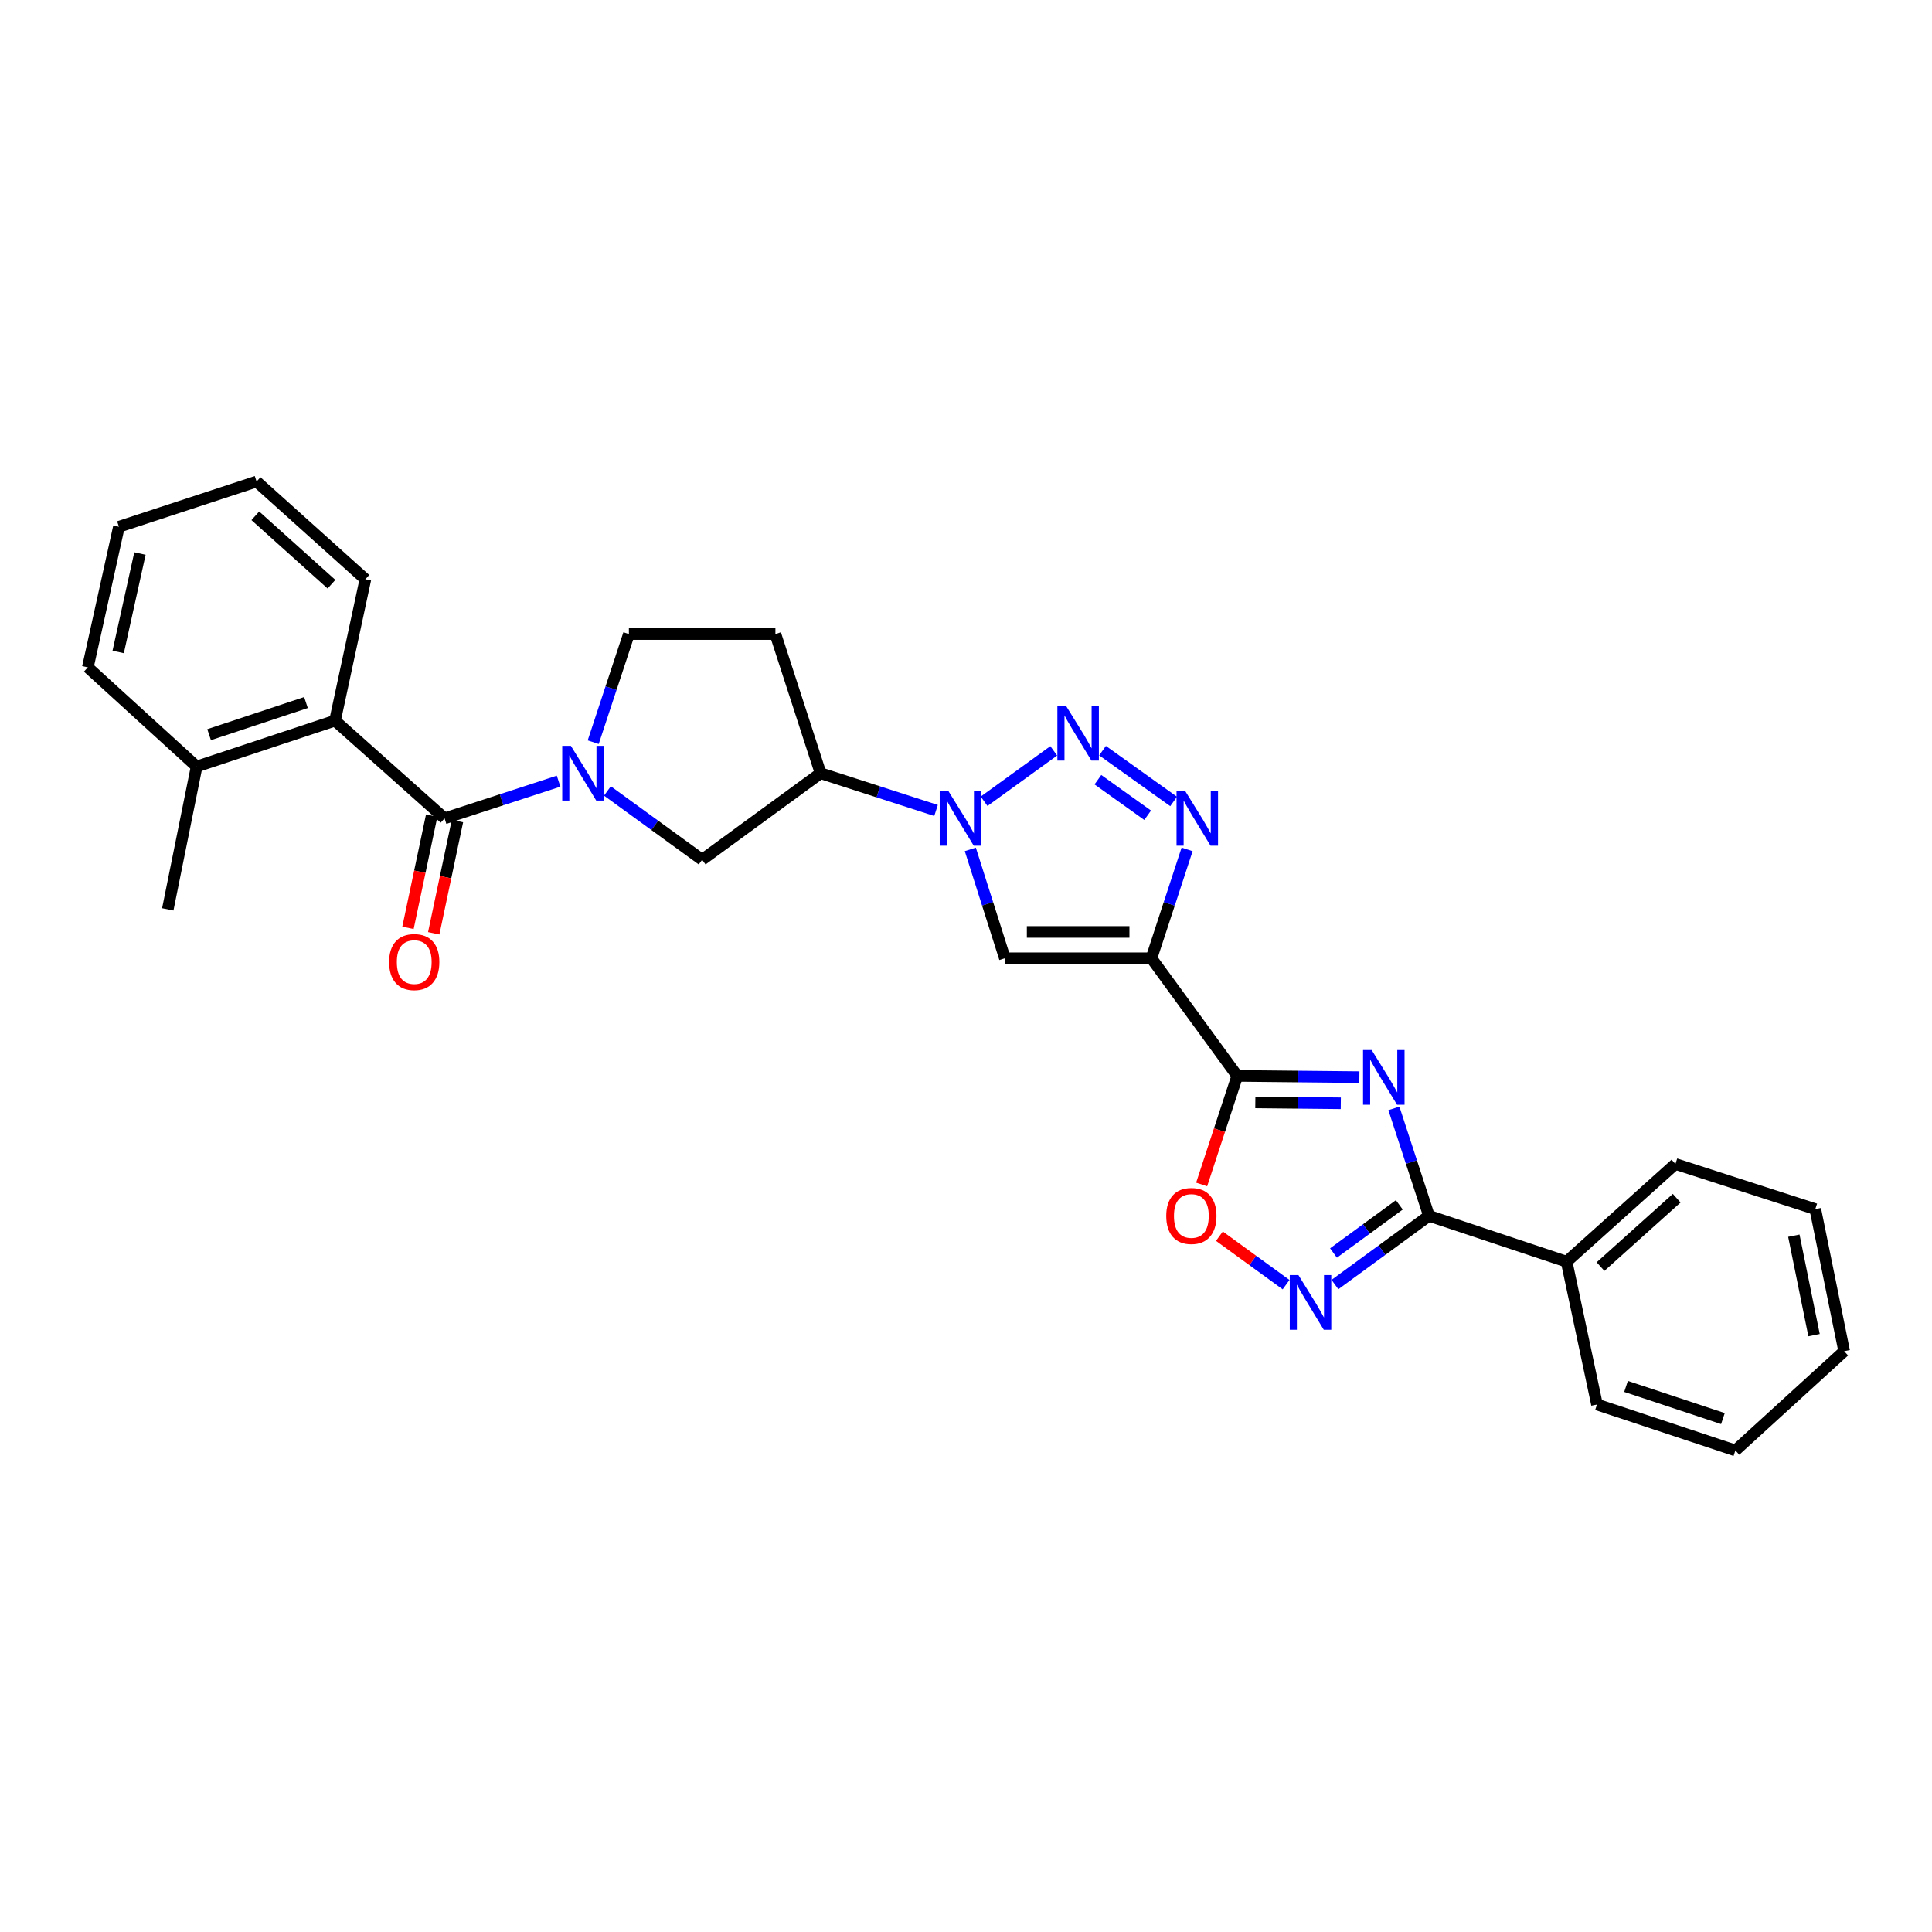 <?xml version='1.0' encoding='iso-8859-1'?>
<svg version='1.1' baseProfile='full'
              xmlns='http://www.w3.org/2000/svg'
                      xmlns:rdkit='http://www.rdkit.org/xml'
                      xmlns:xlink='http://www.w3.org/1999/xlink'
                  xml:space='preserve'
width='1000px' height='1000px' viewBox='0 0 1000 1000'>
<!-- END OF HEADER -->
<rect style='opacity:1.0;fill:#FFFFFF;stroke:none' width='1000' height='1000' x='0' y='0'> </rect>
<path class='bond-1' d='M 595.977,495.996 L 640.412,556.885' style='fill:none;fill-rule:evenodd;stroke:#000000;stroke-width:6px;stroke-linecap:butt;stroke-linejoin:miter;stroke-opacity:1' />
<path class='bond-4' d='M 595.977,495.996 L 605.212,467.821' style='fill:none;fill-rule:evenodd;stroke:#000000;stroke-width:6px;stroke-linecap:butt;stroke-linejoin:miter;stroke-opacity:1' />
<path class='bond-4' d='M 605.212,467.821 L 614.447,439.645' style='fill:none;fill-rule:evenodd;stroke:#0000FF;stroke-width:6px;stroke-linecap:butt;stroke-linejoin:miter;stroke-opacity:1' />
<path class='bond-6' d='M 595.977,495.996 L 520.117,495.996' style='fill:none;fill-rule:evenodd;stroke:#000000;stroke-width:6px;stroke-linecap:butt;stroke-linejoin:miter;stroke-opacity:1' />
<path class='bond-6' d='M 584.598,482.373 L 531.496,482.373' style='fill:none;fill-rule:evenodd;stroke:#000000;stroke-width:6px;stroke-linecap:butt;stroke-linejoin:miter;stroke-opacity:1' />
<path class='bond-0' d='M 703.613,557.529 L 672.013,557.207' style='fill:none;fill-rule:evenodd;stroke:#0000FF;stroke-width:6px;stroke-linecap:butt;stroke-linejoin:miter;stroke-opacity:1' />
<path class='bond-0' d='M 672.013,557.207 L 640.412,556.885' style='fill:none;fill-rule:evenodd;stroke:#000000;stroke-width:6px;stroke-linecap:butt;stroke-linejoin:miter;stroke-opacity:1' />
<path class='bond-0' d='M 693.994,571.055 L 671.874,570.83' style='fill:none;fill-rule:evenodd;stroke:#0000FF;stroke-width:6px;stroke-linecap:butt;stroke-linejoin:miter;stroke-opacity:1' />
<path class='bond-0' d='M 671.874,570.83 L 649.754,570.605' style='fill:none;fill-rule:evenodd;stroke:#000000;stroke-width:6px;stroke-linecap:butt;stroke-linejoin:miter;stroke-opacity:1' />
<path class='bond-7' d='M 721.485,573.701 L 730.557,601.501' style='fill:none;fill-rule:evenodd;stroke:#0000FF;stroke-width:6px;stroke-linecap:butt;stroke-linejoin:miter;stroke-opacity:1' />
<path class='bond-7' d='M 730.557,601.501 L 739.628,629.301' style='fill:none;fill-rule:evenodd;stroke:#000000;stroke-width:6px;stroke-linecap:butt;stroke-linejoin:miter;stroke-opacity:1' />
<path class='bond-10' d='M 640.412,556.885 L 631.192,584.981' style='fill:none;fill-rule:evenodd;stroke:#000000;stroke-width:6px;stroke-linecap:butt;stroke-linejoin:miter;stroke-opacity:1' />
<path class='bond-10' d='M 631.192,584.981 L 621.972,613.076' style='fill:none;fill-rule:evenodd;stroke:#FF0000;stroke-width:6px;stroke-linecap:butt;stroke-linejoin:miter;stroke-opacity:1' />
<path class='bond-2' d='M 570.671,388.543 L 607.465,414.831' style='fill:none;fill-rule:evenodd;stroke:#0000FF;stroke-width:6px;stroke-linecap:butt;stroke-linejoin:miter;stroke-opacity:1' />
<path class='bond-2' d='M 568.27,403.571 L 594.026,421.972' style='fill:none;fill-rule:evenodd;stroke:#0000FF;stroke-width:6px;stroke-linecap:butt;stroke-linejoin:miter;stroke-opacity:1' />
<path class='bond-29' d='M 545.416,388.646 L 509.361,414.732' style='fill:none;fill-rule:evenodd;stroke:#0000FF;stroke-width:6px;stroke-linecap:butt;stroke-linejoin:miter;stroke-opacity:1' />
<path class='bond-3' d='M 502.229,439.64 L 511.173,467.818' style='fill:none;fill-rule:evenodd;stroke:#0000FF;stroke-width:6px;stroke-linecap:butt;stroke-linejoin:miter;stroke-opacity:1' />
<path class='bond-3' d='M 511.173,467.818 L 520.117,495.996' style='fill:none;fill-rule:evenodd;stroke:#000000;stroke-width:6px;stroke-linecap:butt;stroke-linejoin:miter;stroke-opacity:1' />
<path class='bond-11' d='M 484.49,419.501 L 454.61,409.858' style='fill:none;fill-rule:evenodd;stroke:#0000FF;stroke-width:6px;stroke-linecap:butt;stroke-linejoin:miter;stroke-opacity:1' />
<path class='bond-11' d='M 454.61,409.858 L 424.731,400.216' style='fill:none;fill-rule:evenodd;stroke:#000000;stroke-width:6px;stroke-linecap:butt;stroke-linejoin:miter;stroke-opacity:1' />
<path class='bond-5' d='M 314.395,409.401 L 338.91,427.208' style='fill:none;fill-rule:evenodd;stroke:#0000FF;stroke-width:6px;stroke-linecap:butt;stroke-linejoin:miter;stroke-opacity:1' />
<path class='bond-5' d='M 338.91,427.208 L 363.425,445.014' style='fill:none;fill-rule:evenodd;stroke:#000000;stroke-width:6px;stroke-linecap:butt;stroke-linejoin:miter;stroke-opacity:1' />
<path class='bond-8' d='M 289.125,404.333 L 259.615,413.957' style='fill:none;fill-rule:evenodd;stroke:#0000FF;stroke-width:6px;stroke-linecap:butt;stroke-linejoin:miter;stroke-opacity:1' />
<path class='bond-8' d='M 259.615,413.957 L 230.105,423.58' style='fill:none;fill-rule:evenodd;stroke:#000000;stroke-width:6px;stroke-linecap:butt;stroke-linejoin:miter;stroke-opacity:1' />
<path class='bond-31' d='M 307.046,384.16 L 316.28,356.173' style='fill:none;fill-rule:evenodd;stroke:#0000FF;stroke-width:6px;stroke-linecap:butt;stroke-linejoin:miter;stroke-opacity:1' />
<path class='bond-31' d='M 316.28,356.173 L 325.514,328.186' style='fill:none;fill-rule:evenodd;stroke:#000000;stroke-width:6px;stroke-linecap:butt;stroke-linejoin:miter;stroke-opacity:1' />
<path class='bond-17' d='M 739.628,629.301 L 810.879,653.036' style='fill:none;fill-rule:evenodd;stroke:#000000;stroke-width:6px;stroke-linecap:butt;stroke-linejoin:miter;stroke-opacity:1' />
<path class='bond-30' d='M 739.628,629.301 L 715.295,647.095' style='fill:none;fill-rule:evenodd;stroke:#000000;stroke-width:6px;stroke-linecap:butt;stroke-linejoin:miter;stroke-opacity:1' />
<path class='bond-30' d='M 715.295,647.095 L 690.962,664.888' style='fill:none;fill-rule:evenodd;stroke:#0000FF;stroke-width:6px;stroke-linecap:butt;stroke-linejoin:miter;stroke-opacity:1' />
<path class='bond-30' d='M 724.287,623.642 L 707.254,636.098' style='fill:none;fill-rule:evenodd;stroke:#000000;stroke-width:6px;stroke-linecap:butt;stroke-linejoin:miter;stroke-opacity:1' />
<path class='bond-30' d='M 707.254,636.098 L 690.22,648.553' style='fill:none;fill-rule:evenodd;stroke:#0000FF;stroke-width:6px;stroke-linecap:butt;stroke-linejoin:miter;stroke-opacity:1' />
<path class='bond-12' d='M 230.105,423.58 L 173.401,372.999' style='fill:none;fill-rule:evenodd;stroke:#000000;stroke-width:6px;stroke-linecap:butt;stroke-linejoin:miter;stroke-opacity:1' />
<path class='bond-16' d='M 223.44,422.172 L 217.305,451.213' style='fill:none;fill-rule:evenodd;stroke:#000000;stroke-width:6px;stroke-linecap:butt;stroke-linejoin:miter;stroke-opacity:1' />
<path class='bond-16' d='M 217.305,451.213 L 211.169,480.254' style='fill:none;fill-rule:evenodd;stroke:#FF0000;stroke-width:6px;stroke-linecap:butt;stroke-linejoin:miter;stroke-opacity:1' />
<path class='bond-16' d='M 236.769,424.988 L 230.634,454.029' style='fill:none;fill-rule:evenodd;stroke:#000000;stroke-width:6px;stroke-linecap:butt;stroke-linejoin:miter;stroke-opacity:1' />
<path class='bond-16' d='M 230.634,454.029 L 224.499,483.07' style='fill:none;fill-rule:evenodd;stroke:#FF0000;stroke-width:6px;stroke-linecap:butt;stroke-linejoin:miter;stroke-opacity:1' />
<path class='bond-9' d='M 665.677,664.938 L 648.419,652.395' style='fill:none;fill-rule:evenodd;stroke:#0000FF;stroke-width:6px;stroke-linecap:butt;stroke-linejoin:miter;stroke-opacity:1' />
<path class='bond-9' d='M 648.419,652.395 L 631.162,639.852' style='fill:none;fill-rule:evenodd;stroke:#FF0000;stroke-width:6px;stroke-linecap:butt;stroke-linejoin:miter;stroke-opacity:1' />
<path class='bond-13' d='M 424.731,400.216 L 363.425,445.014' style='fill:none;fill-rule:evenodd;stroke:#000000;stroke-width:6px;stroke-linecap:butt;stroke-linejoin:miter;stroke-opacity:1' />
<path class='bond-14' d='M 424.731,400.216 L 401.351,328.186' style='fill:none;fill-rule:evenodd;stroke:#000000;stroke-width:6px;stroke-linecap:butt;stroke-linejoin:miter;stroke-opacity:1' />
<path class='bond-18' d='M 173.401,372.999 L 101.78,396.765' style='fill:none;fill-rule:evenodd;stroke:#000000;stroke-width:6px;stroke-linecap:butt;stroke-linejoin:miter;stroke-opacity:1' />
<path class='bond-18' d='M 158.368,363.634 L 108.233,380.27' style='fill:none;fill-rule:evenodd;stroke:#000000;stroke-width:6px;stroke-linecap:butt;stroke-linejoin:miter;stroke-opacity:1' />
<path class='bond-19' d='M 173.401,372.999 L 189.121,299.834' style='fill:none;fill-rule:evenodd;stroke:#000000;stroke-width:6px;stroke-linecap:butt;stroke-linejoin:miter;stroke-opacity:1' />
<path class='bond-15' d='M 401.351,328.186 L 325.514,328.186' style='fill:none;fill-rule:evenodd;stroke:#000000;stroke-width:6px;stroke-linecap:butt;stroke-linejoin:miter;stroke-opacity:1' />
<path class='bond-21' d='M 810.879,653.036 L 867.197,602.471' style='fill:none;fill-rule:evenodd;stroke:#000000;stroke-width:6px;stroke-linecap:butt;stroke-linejoin:miter;stroke-opacity:1' />
<path class='bond-21' d='M 828.428,655.589 L 867.851,620.193' style='fill:none;fill-rule:evenodd;stroke:#000000;stroke-width:6px;stroke-linecap:butt;stroke-linejoin:miter;stroke-opacity:1' />
<path class='bond-22' d='M 810.879,653.036 L 826.599,726.974' style='fill:none;fill-rule:evenodd;stroke:#000000;stroke-width:6px;stroke-linecap:butt;stroke-linejoin:miter;stroke-opacity:1' />
<path class='bond-20' d='M 101.78,396.765 L 86.84,470.695' style='fill:none;fill-rule:evenodd;stroke:#000000;stroke-width:6px;stroke-linecap:butt;stroke-linejoin:miter;stroke-opacity:1' />
<path class='bond-23' d='M 101.78,396.765 L 45.455,345.427' style='fill:none;fill-rule:evenodd;stroke:#000000;stroke-width:6px;stroke-linecap:butt;stroke-linejoin:miter;stroke-opacity:1' />
<path class='bond-24' d='M 189.121,299.834 L 132.803,249.246' style='fill:none;fill-rule:evenodd;stroke:#000000;stroke-width:6px;stroke-linecap:butt;stroke-linejoin:miter;stroke-opacity:1' />
<path class='bond-24' d='M 171.57,302.381 L 132.147,266.969' style='fill:none;fill-rule:evenodd;stroke:#000000;stroke-width:6px;stroke-linecap:butt;stroke-linejoin:miter;stroke-opacity:1' />
<path class='bond-26' d='M 867.197,602.471 L 939.598,625.85' style='fill:none;fill-rule:evenodd;stroke:#000000;stroke-width:6px;stroke-linecap:butt;stroke-linejoin:miter;stroke-opacity:1' />
<path class='bond-25' d='M 826.599,726.974 L 898.235,750.754' style='fill:none;fill-rule:evenodd;stroke:#000000;stroke-width:6px;stroke-linecap:butt;stroke-linejoin:miter;stroke-opacity:1' />
<path class='bond-25' d='M 841.636,717.611 L 891.782,734.258' style='fill:none;fill-rule:evenodd;stroke:#000000;stroke-width:6px;stroke-linecap:butt;stroke-linejoin:miter;stroke-opacity:1' />
<path class='bond-33' d='M 45.455,345.427 L 61.553,272.64' style='fill:none;fill-rule:evenodd;stroke:#000000;stroke-width:6px;stroke-linecap:butt;stroke-linejoin:miter;stroke-opacity:1' />
<path class='bond-33' d='M 61.171,337.451 L 72.44,286.5' style='fill:none;fill-rule:evenodd;stroke:#000000;stroke-width:6px;stroke-linecap:butt;stroke-linejoin:miter;stroke-opacity:1' />
<path class='bond-27' d='M 132.803,249.246 L 61.553,272.64' style='fill:none;fill-rule:evenodd;stroke:#000000;stroke-width:6px;stroke-linecap:butt;stroke-linejoin:miter;stroke-opacity:1' />
<path class='bond-28' d='M 898.235,750.754 L 954.545,699.386' style='fill:none;fill-rule:evenodd;stroke:#000000;stroke-width:6px;stroke-linecap:butt;stroke-linejoin:miter;stroke-opacity:1' />
<path class='bond-32' d='M 939.598,625.85 L 954.545,699.386' style='fill:none;fill-rule:evenodd;stroke:#000000;stroke-width:6px;stroke-linecap:butt;stroke-linejoin:miter;stroke-opacity:1' />
<path class='bond-32' d='M 928.489,639.594 L 938.953,691.07' style='fill:none;fill-rule:evenodd;stroke:#000000;stroke-width:6px;stroke-linecap:butt;stroke-linejoin:miter;stroke-opacity:1' />
<path  class='atom-1' d='M 709.989 543.497
L 719.269 558.497
Q 720.189 559.977, 721.669 562.657
Q 723.149 565.337, 723.229 565.497
L 723.229 543.497
L 726.989 543.497
L 726.989 571.817
L 723.109 571.817
L 713.149 555.417
Q 711.989 553.497, 710.749 551.297
Q 709.549 549.097, 709.189 548.417
L 709.189 571.817
L 705.509 571.817
L 705.509 543.497
L 709.989 543.497
' fill='#0000FF'/>
<path  class='atom-3' d='M 551.776 365.356
L 561.056 380.356
Q 561.976 381.836, 563.456 384.516
Q 564.936 387.196, 565.016 387.356
L 565.016 365.356
L 568.776 365.356
L 568.776 393.676
L 564.896 393.676
L 554.936 377.276
Q 553.776 375.356, 552.536 373.156
Q 551.336 370.956, 550.976 370.276
L 550.976 393.676
L 547.296 393.676
L 547.296 365.356
L 551.776 365.356
' fill='#0000FF'/>
<path  class='atom-4' d='M 490.872 409.42
L 500.152 424.42
Q 501.072 425.9, 502.552 428.58
Q 504.032 431.26, 504.112 431.42
L 504.112 409.42
L 507.872 409.42
L 507.872 437.74
L 503.992 437.74
L 494.032 421.34
Q 492.872 419.42, 491.632 417.22
Q 490.432 415.02, 490.072 414.34
L 490.072 437.74
L 486.392 437.74
L 486.392 409.42
L 490.872 409.42
' fill='#0000FF'/>
<path  class='atom-5' d='M 613.452 409.42
L 622.732 424.42
Q 623.652 425.9, 625.132 428.58
Q 626.612 431.26, 626.692 431.42
L 626.692 409.42
L 630.452 409.42
L 630.452 437.74
L 626.572 437.74
L 616.612 421.34
Q 615.452 419.42, 614.212 417.22
Q 613.012 415.02, 612.652 414.34
L 612.652 437.74
L 608.972 437.74
L 608.972 409.42
L 613.452 409.42
' fill='#0000FF'/>
<path  class='atom-6' d='M 295.489 386.056
L 304.769 401.056
Q 305.689 402.536, 307.169 405.216
Q 308.649 407.896, 308.729 408.056
L 308.729 386.056
L 312.489 386.056
L 312.489 414.376
L 308.609 414.376
L 298.649 397.976
Q 297.489 396.056, 296.249 393.856
Q 295.049 391.656, 294.689 390.976
L 294.689 414.376
L 291.009 414.376
L 291.009 386.056
L 295.489 386.056
' fill='#0000FF'/>
<path  class='atom-10' d='M 672.063 659.97
L 681.343 674.97
Q 682.263 676.45, 683.743 679.13
Q 685.223 681.81, 685.303 681.97
L 685.303 659.97
L 689.063 659.97
L 689.063 688.29
L 685.183 688.29
L 675.223 671.89
Q 674.063 669.97, 672.823 667.77
Q 671.623 665.57, 671.263 664.89
L 671.263 688.29
L 667.583 688.29
L 667.583 659.97
L 672.063 659.97
' fill='#0000FF'/>
<path  class='atom-11' d='M 603.647 629.381
Q 603.647 622.581, 607.007 618.781
Q 610.367 614.981, 616.647 614.981
Q 622.927 614.981, 626.287 618.781
Q 629.647 622.581, 629.647 629.381
Q 629.647 636.261, 626.247 640.181
Q 622.847 644.061, 616.647 644.061
Q 610.407 644.061, 607.007 640.181
Q 603.647 636.301, 603.647 629.381
M 616.647 640.861
Q 620.967 640.861, 623.287 637.981
Q 625.647 635.061, 625.647 629.381
Q 625.647 623.821, 623.287 621.021
Q 620.967 618.181, 616.647 618.181
Q 612.327 618.181, 609.967 620.981
Q 607.647 623.781, 607.647 629.381
Q 607.647 635.101, 609.967 637.981
Q 612.327 640.861, 616.647 640.861
' fill='#FF0000'/>
<path  class='atom-17' d='M 201.408 497.961
Q 201.408 491.161, 204.768 487.361
Q 208.128 483.561, 214.408 483.561
Q 220.688 483.561, 224.048 487.361
Q 227.408 491.161, 227.408 497.961
Q 227.408 504.841, 224.008 508.761
Q 220.608 512.641, 214.408 512.641
Q 208.168 512.641, 204.768 508.761
Q 201.408 504.881, 201.408 497.961
M 214.408 509.441
Q 218.728 509.441, 221.048 506.561
Q 223.408 503.641, 223.408 497.961
Q 223.408 492.401, 221.048 489.601
Q 218.728 486.761, 214.408 486.761
Q 210.088 486.761, 207.728 489.561
Q 205.408 492.361, 205.408 497.961
Q 205.408 503.681, 207.728 506.561
Q 210.088 509.441, 214.408 509.441
' fill='#FF0000'/>
</svg>
